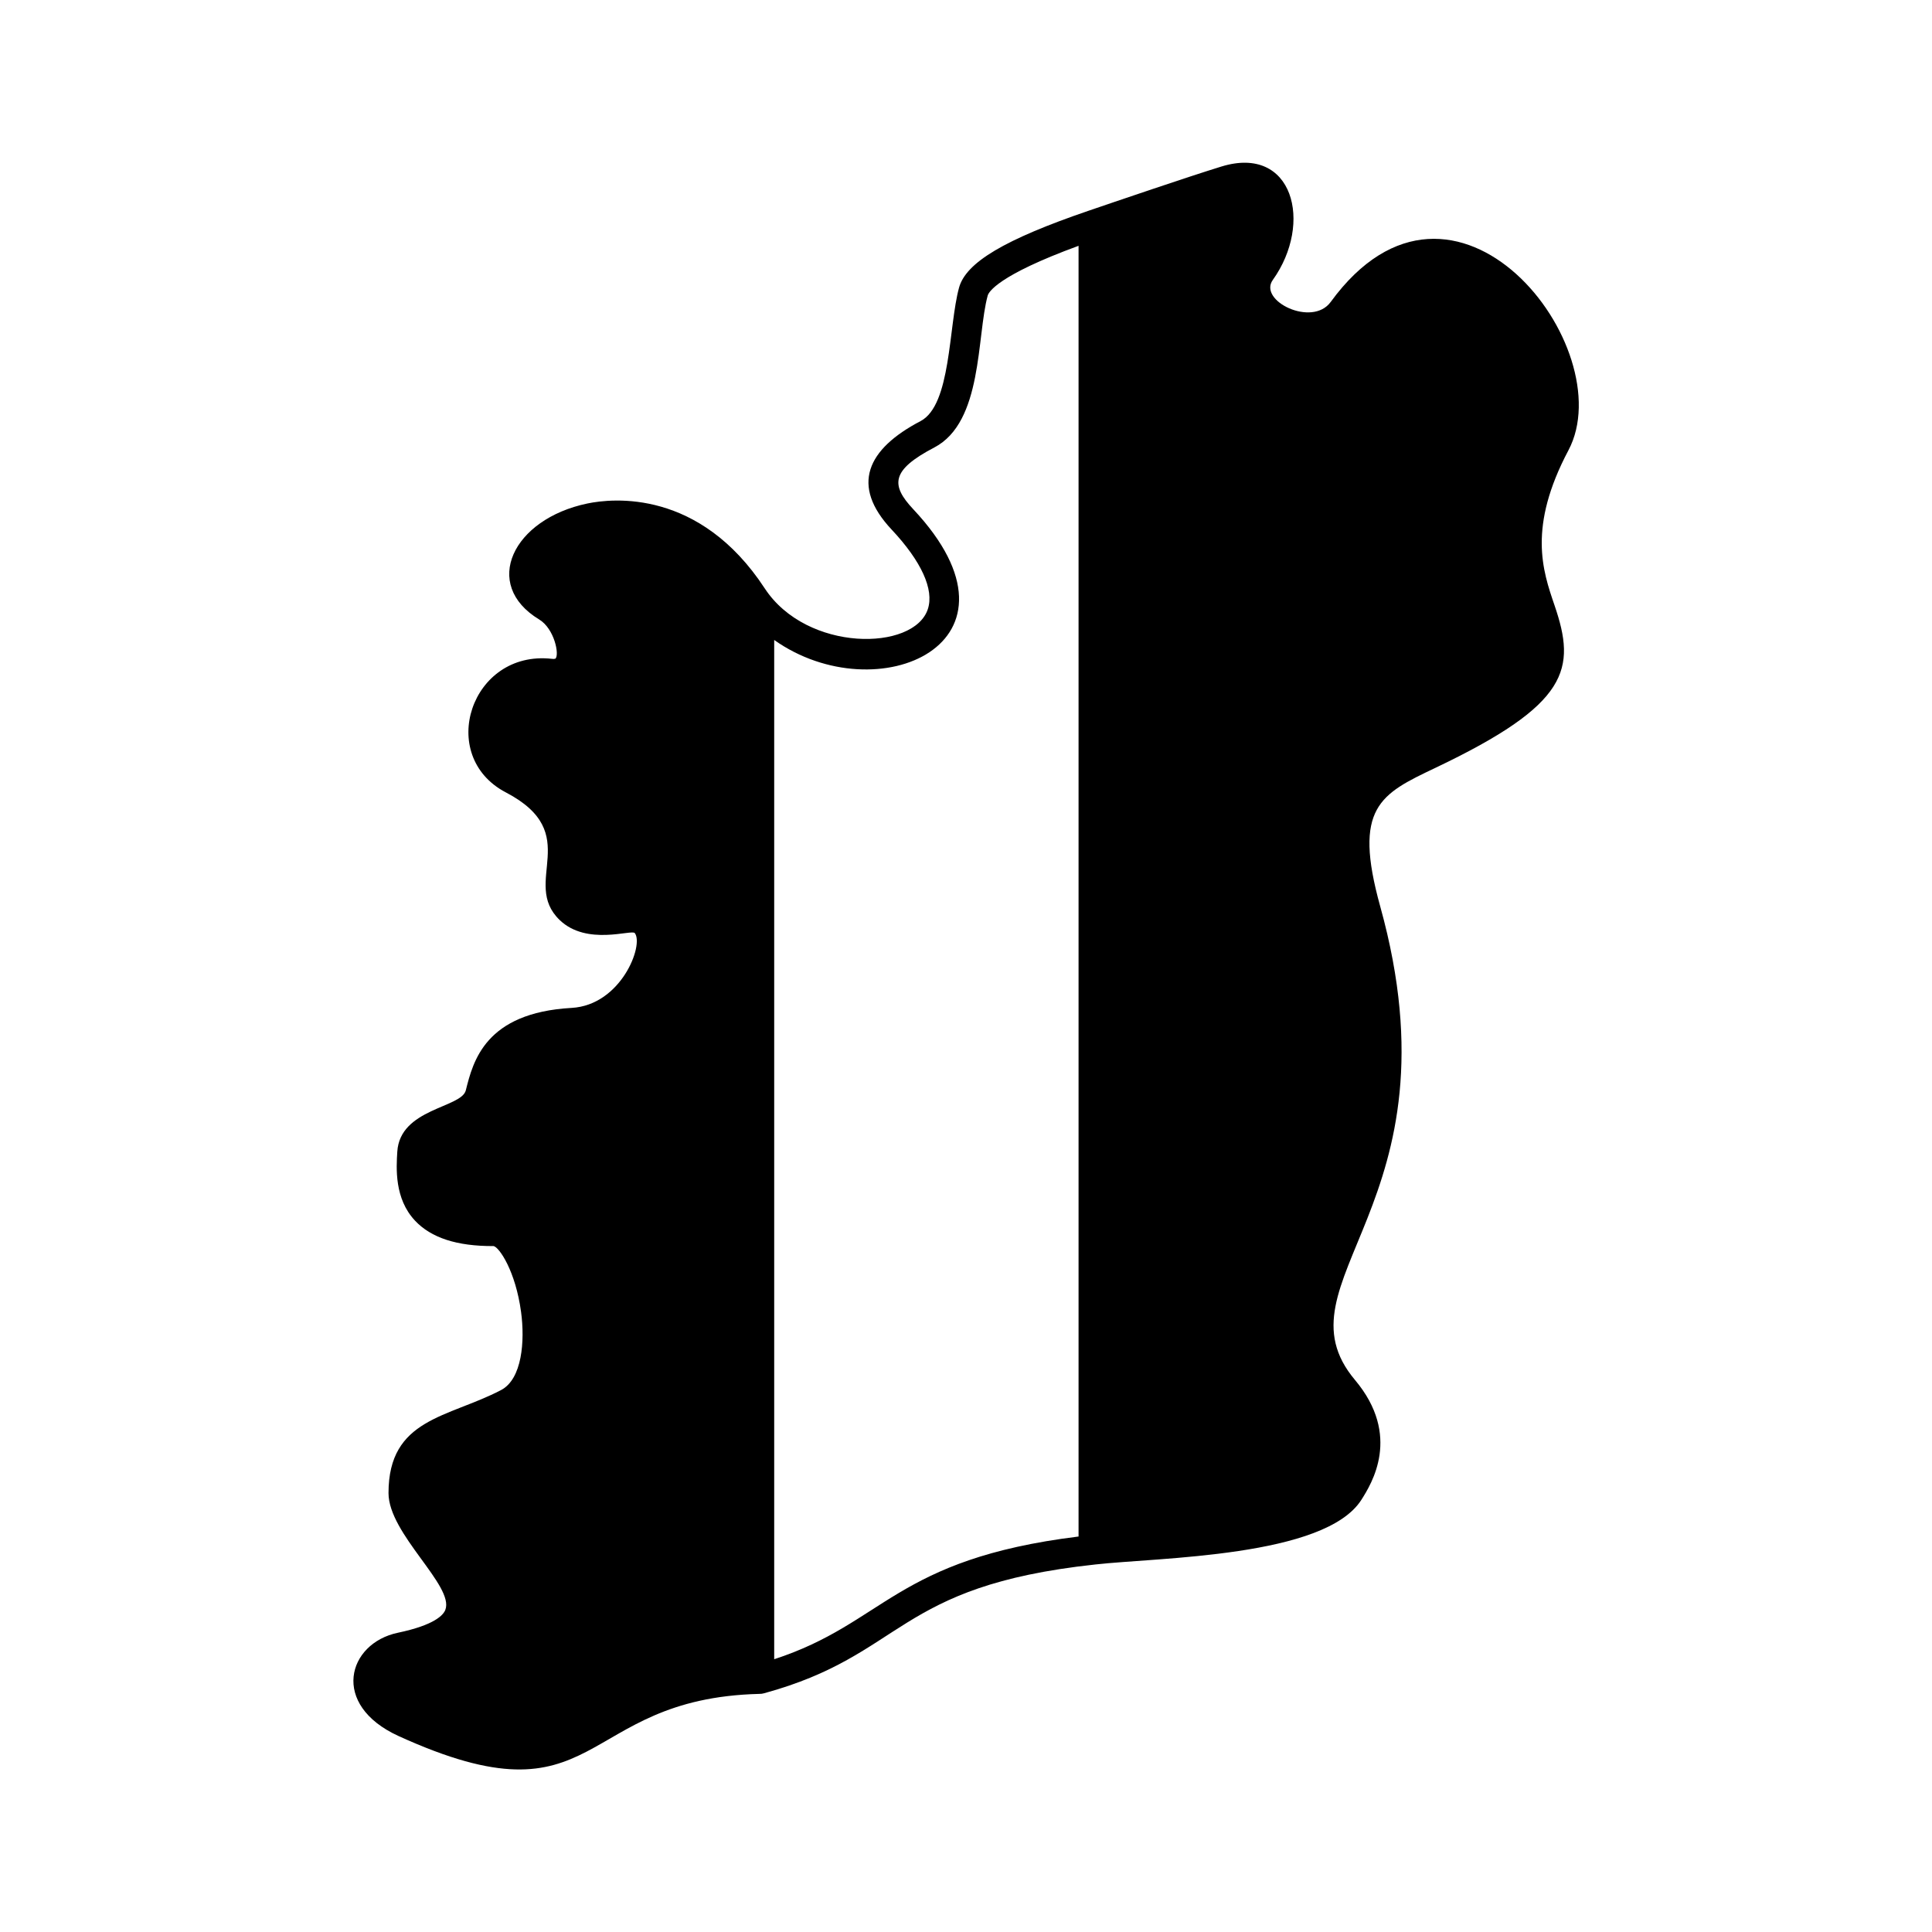 <?xml version="1.0" encoding="UTF-8"?>
<!-- Uploaded to: SVG Repo, www.svgrepo.com, Generator: SVG Repo Mixer Tools -->
<svg fill="#000000" width="800px" height="800px" version="1.1" viewBox="144 144 512 512" xmlns="http://www.w3.org/2000/svg">
 <path d="m496.64 224.03c-4.922 6.746-19.27-0.332-15.336-5.84 10.766-15.062 5.398-35.887-13.605-30.062-8.441 2.586-29.086 9.625-35.211 11.719-22.242 7.609-32.508 13.707-34.336 20.398-2.812 10.305-2.062 31.102-10.203 35.355-14.156 7.414-18.648 17.031-7.664 28.734 7.891 8.406 11.301 15.891 9.605 21.078-3.66 11.199-32.082 11.5-43.223-5.481-17.266-26.363-40.336-23.891-46.996-22.504-19.797 4.117-28.125 21.453-12.789 30.734 4.059 2.457 5.418 9.391 4.309 10.387-0.293 0.09-0.605 0.105-0.906 0.047-21.535-2.441-30.691 25.754-12.234 35.395 20.941 10.938 3.828 23.785 14.277 33.832 7.188 6.91 19.09 2.422 19.898 3.453 2.461 3.148-3.598 19.086-16.75 19.828-22.902 1.281-26.113 14.156-28.031 21.848-1.172 4.676-17.445 4.781-18.156 16.258-0.273 4.348-0.785 12.438 4.691 18.27 4.262 4.539 11.066 6.789 20.836 6.742 1.512 0.324 5.809 6.648 7.269 17.43 1.051 7.731 0.293 17.801-5.297 20.727-14.039 7.348-29.828 7.453-29.828 27.301 0 10.84 17.488 24.59 15.062 30.938-0.535 1.398-2.879 4.043-12.574 6.074-13.363 2.801-17.992 19.09 0.188 27.379 54.152 24.691 46.832-9.957 95.625-11.176 0.41 0.008 0.82-0.047 1.215-0.16 37.469-10.246 34.484-28.375 87.711-34.125l0.02-0.004c16.828-1.898 60.941-1.898 70.598-17.18 2.644-4.191 10.691-16.949-1.711-31.711-22.066-26.266 28.66-46.371 6.684-125.49-7.309-26.305 0.023-29.793 14.629-36.742 35.512-16.906 37.344-26.168 31.555-43.078-3.16-9.23-7.09-20.715 3.688-41.07 14.285-26.992-30.113-84.43-63.008-39.305zm-147.47 359.68v-270.11c27.34 19.371 70.125 0.805 36.859-34.645-6.031-6.426-5.898-10.363 5.574-16.371 12.891-6.734 11.188-29.402 14.148-40.258 0.234-0.855 2.508-5.293 24.078-13.184v342.05c-48.738 6.031-51.281 22.957-80.66 32.52z"/>
</svg>